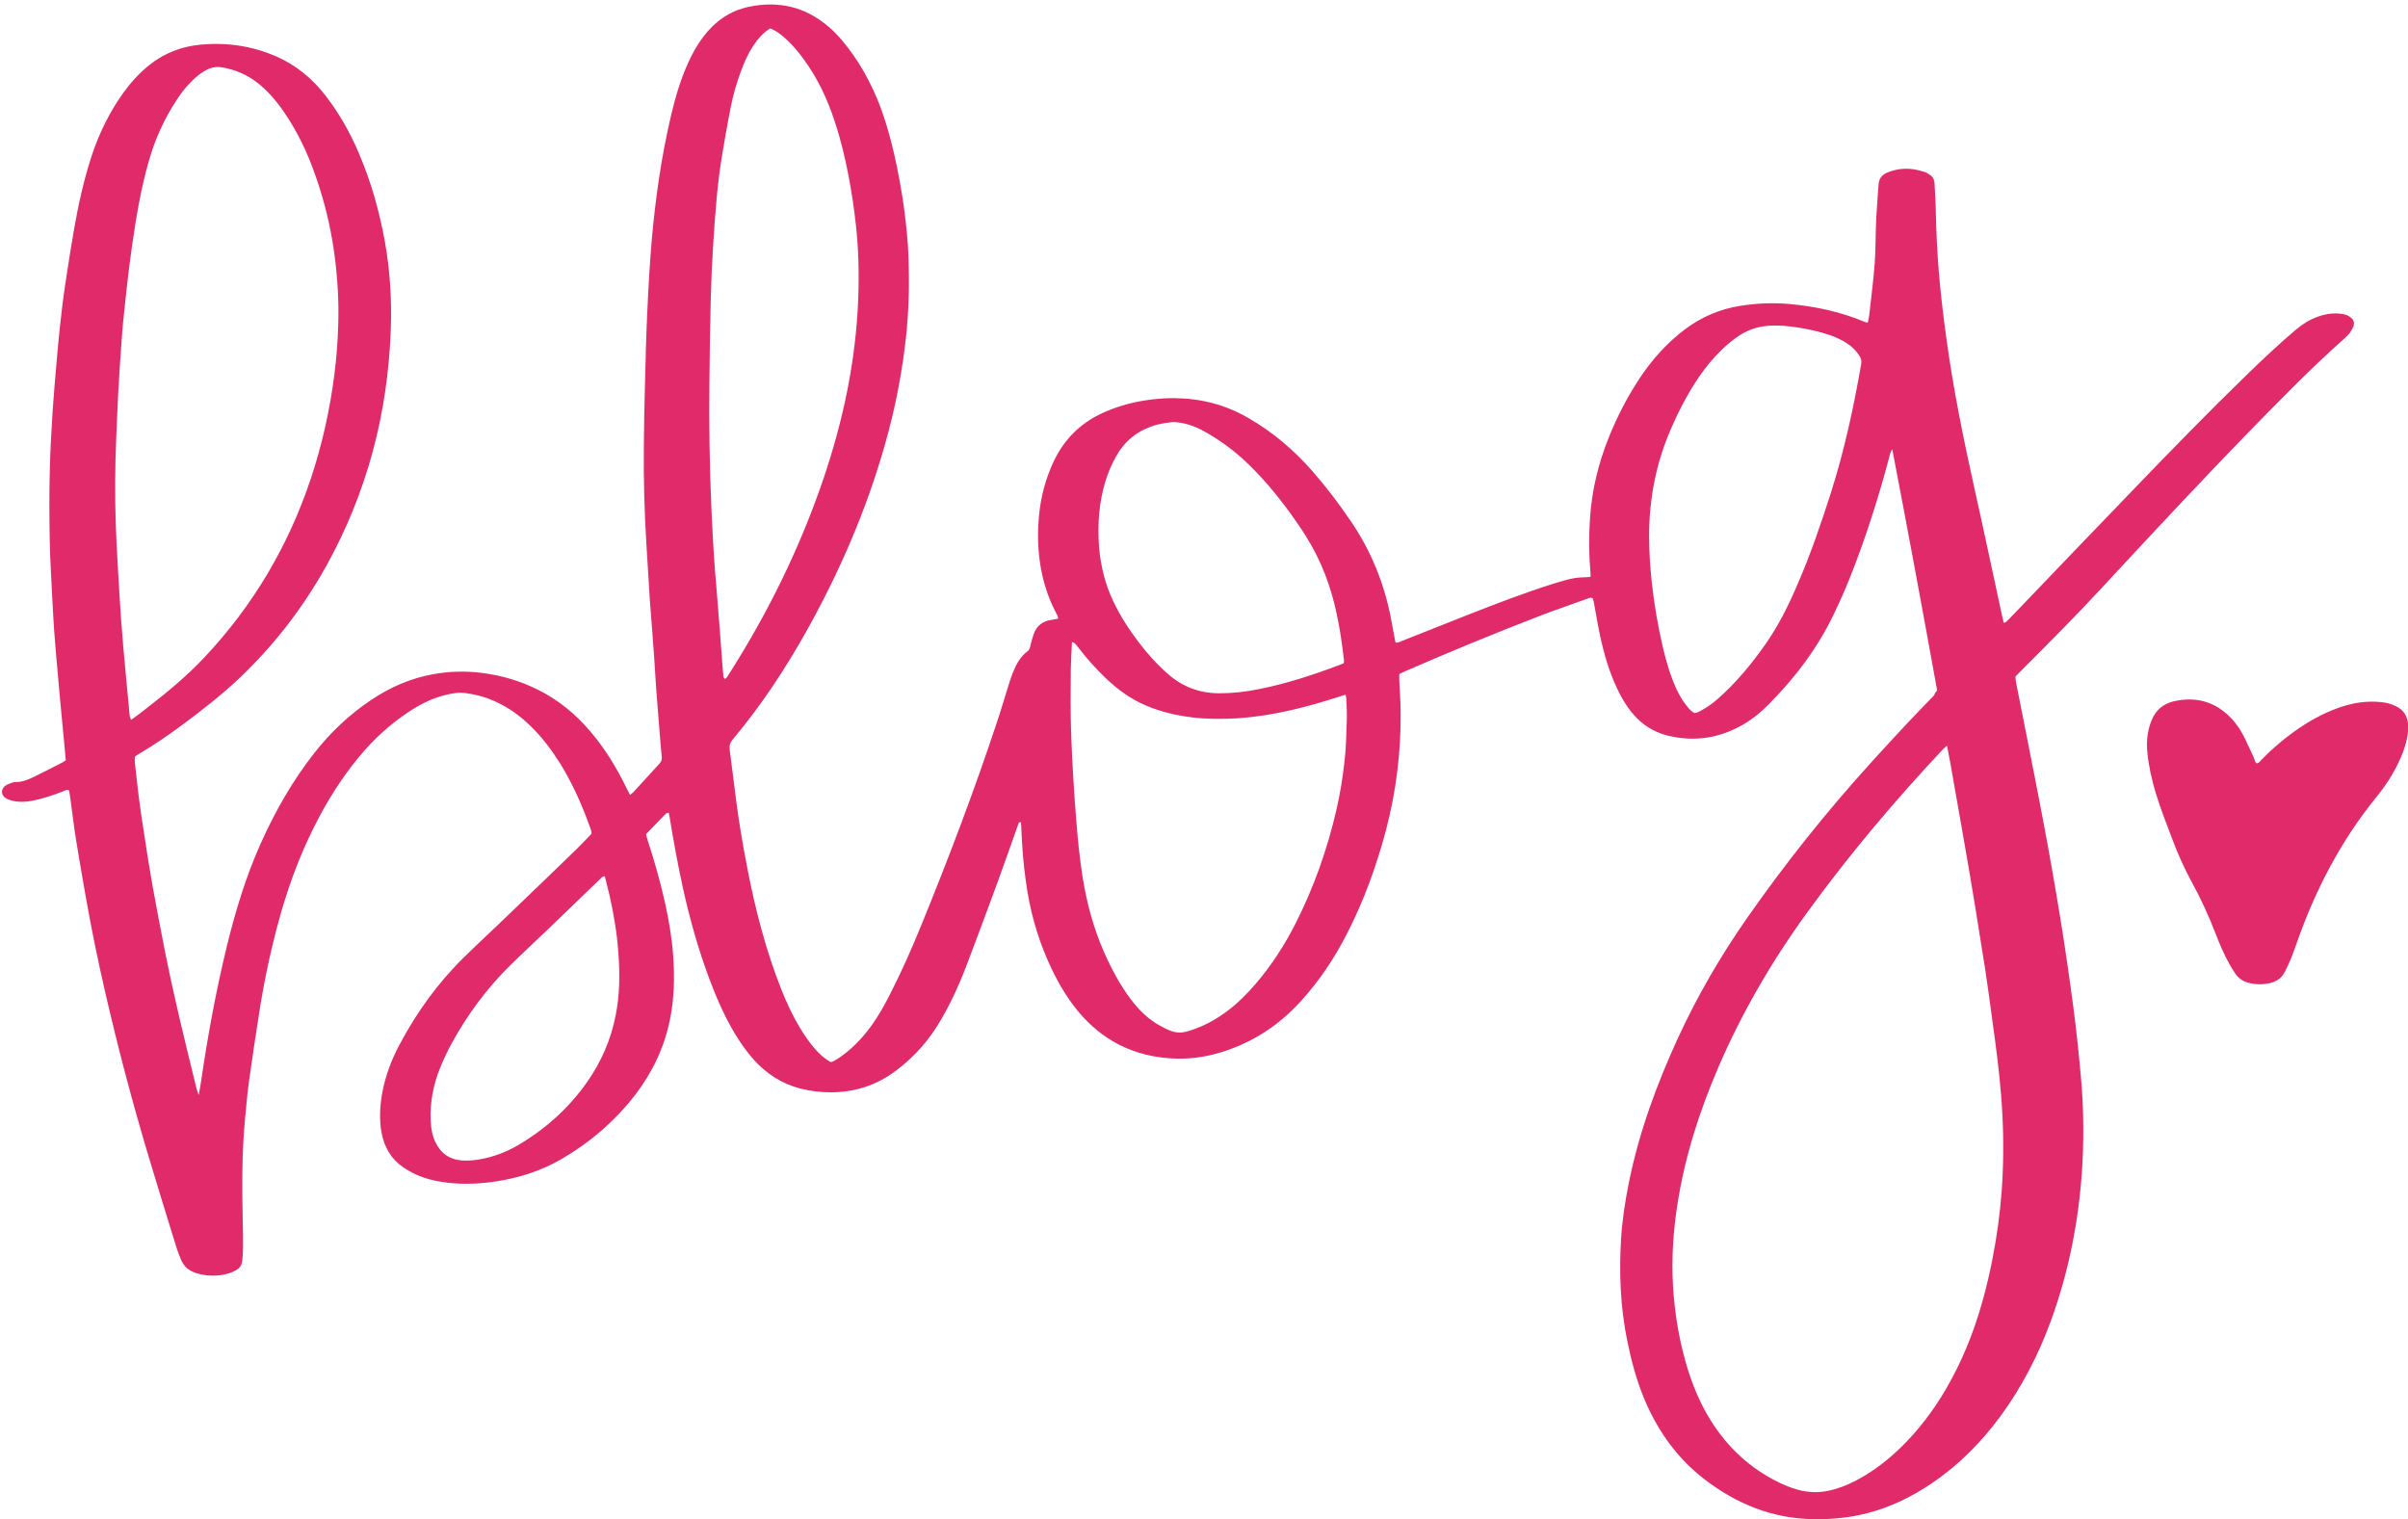 <?xml version="1.0" encoding="UTF-8" standalone="no"?><svg xmlns="http://www.w3.org/2000/svg" xmlns:xlink="http://www.w3.org/1999/xlink" fill="#e02a6a" height="103.2" preserveAspectRatio="xMidYMid meet" version="1" viewBox="21.5 51.1 163.6 103.2" width="163.6" zoomAndPan="magnify"><g id="change1_1"><path d="M153.11,98.01c-0.99-5.48-2-10.94-3.05-16.39c-0.12,0.17-0.16,0.34-0.2,0.52c-0.74,2.8-1.62,5.55-2.69,8.24 c-0.33,0.82-0.69,1.63-1.07,2.42c-1.1,2.31-2.62,4.32-4.41,6.13c-0.55,0.56-1.15,1.05-1.84,1.44c-1.58,0.89-3.25,1.14-5.02,0.71 c-0.97-0.23-1.78-0.75-2.42-1.52c-0.44-0.52-0.77-1.1-1.06-1.72c-0.52-1.1-0.86-2.27-1.12-3.45c-0.17-0.79-0.3-1.6-0.45-2.4 c-0.02-0.08-0.04-0.17-0.06-0.23c-0.14-0.1-0.25-0.03-0.36,0.01c-1.14,0.41-2.29,0.8-3.42,1.24c-3,1.16-5.98,2.39-8.94,3.68 c-0.14,0.06-0.28,0.13-0.43,0.2c0,0.17-0.01,0.32,0,0.47c0.03,0.73,0.09,1.45,0.09,2.18c0.02,2.7-0.31,5.35-1,7.97 c-0.64,2.42-1.49,4.76-2.63,6.99c-0.85,1.68-1.89,3.23-3.15,4.62c-1.48,1.63-3.25,2.79-5.35,3.45c-1.15,0.36-2.34,0.52-3.54,0.43 c-2.51-0.17-4.59-1.22-6.21-3.15c-0.88-1.06-1.55-2.25-2.1-3.51c-0.75-1.71-1.23-3.49-1.48-5.34c-0.17-1.2-0.27-2.41-0.31-3.62 c0-0.14-0.02-0.28-0.03-0.41c-0.13-0.04-0.15,0.05-0.18,0.13c-0.48,1.35-0.96,2.71-1.45,4.06c-0.69,1.87-1.38,3.74-2.09,5.6 c-0.47,1.23-1.02,2.43-1.68,3.57c-0.79,1.39-1.82,2.56-3.1,3.52c-1.31,0.98-2.78,1.46-4.41,1.46c-0.7,0-1.38-0.08-2.06-0.25 c-1.28-0.33-2.34-1.02-3.21-2c-0.46-0.52-0.86-1.09-1.22-1.68c-0.73-1.21-1.29-2.49-1.78-3.81c-0.74-1.98-1.31-4.01-1.77-6.08 c-0.36-1.64-0.66-3.29-0.93-4.95c-0.01-0.07-0.03-0.13-0.05-0.23c-0.07,0.03-0.15,0.03-0.19,0.07c-0.45,0.46-0.89,0.92-1.35,1.39 c0.03,0.12,0.05,0.24,0.09,0.35c0.47,1.43,0.88,2.88,1.21,4.35c0.26,1.2,0.47,2.42,0.55,3.64c0.1,1.42,0.06,2.84-0.22,4.24 c-0.38,1.89-1.18,3.58-2.34,5.1c-1.39,1.81-3.09,3.27-5.06,4.41c-1.37,0.79-2.84,1.26-4.4,1.5c-1.1,0.17-2.21,0.22-3.32,0.09 c-0.74-0.09-1.47-0.25-2.15-0.56c-0.3-0.14-0.59-0.3-0.86-0.49c-0.83-0.57-1.29-1.38-1.47-2.36c-0.16-0.88-0.11-1.76,0.04-2.64 c0.21-1.17,0.62-2.27,1.18-3.32c1.16-2.19,2.59-4.18,4.36-5.92c0.81-0.8,1.66-1.58,2.48-2.37c1.73-1.66,3.45-3.31,5.17-4.98 c0.35-0.34,0.68-0.69,1.04-1.07c-0.01-0.07-0.01-0.17-0.04-0.26c-0.55-1.55-1.2-3.06-2.07-4.47c-0.58-0.93-1.23-1.8-2.02-2.57 c-0.85-0.84-1.82-1.49-2.95-1.9c-0.47-0.17-0.96-0.28-1.46-0.35c-0.49-0.07-0.97,0.02-1.44,0.14c-0.88,0.22-1.68,0.63-2.44,1.13 c-1.25,0.83-2.35,1.83-3.31,2.98c-1.24,1.48-2.26,3.11-3.12,4.84c-1.08,2.14-1.88,4.39-2.49,6.71c-0.53,1.99-0.95,4.01-1.26,6.05 c-0.24,1.52-0.47,3.05-0.68,4.57c-0.11,0.82-0.18,1.65-0.26,2.48c-0.22,2.3-0.21,4.6-0.16,6.91c0.02,0.64,0.02,1.28,0.02,1.92 c0,0.28-0.03,0.55-0.05,0.83c-0.03,0.3-0.18,0.52-0.45,0.66c-0.17,0.09-0.34,0.17-0.53,0.22c-0.7,0.19-1.4,0.18-2.1-0.02 c-0.52-0.15-0.89-0.45-1.09-0.95c-0.11-0.27-0.22-0.55-0.31-0.83c-0.66-2.13-1.32-4.27-1.96-6.41c-1.07-3.59-2.02-7.2-2.86-10.85 c-0.49-2.14-0.94-4.3-1.32-6.46c-0.23-1.33-0.47-2.66-0.68-3.99c-0.14-0.87-0.24-1.75-0.36-2.62c-0.03-0.24-0.07-0.48-0.11-0.71 c-0.17-0.07-0.28,0.03-0.4,0.07c-0.69,0.27-1.4,0.51-2.13,0.65c-0.46,0.08-0.93,0.1-1.39-0.03c-0.12-0.03-0.23-0.07-0.34-0.13 c-0.37-0.2-0.4-0.64-0.05-0.88c0.13-0.09,0.28-0.13,0.42-0.19c0.08-0.03,0.17-0.05,0.25-0.05c0.47,0.01,0.88-0.17,1.29-0.37 c0.64-0.31,1.27-0.64,1.9-0.96c0.08-0.04,0.14-0.09,0.23-0.15c-0.04-0.43-0.08-0.86-0.12-1.29c-0.09-0.98-0.19-1.97-0.28-2.95 c-0.09-1.02-0.18-2.04-0.27-3.05c-0.04-0.5-0.08-1-0.12-1.5c-0.05-0.74-0.09-1.49-0.13-2.23c-0.06-1.3-0.15-2.6-0.17-3.89 c-0.03-1.56-0.04-3.12,0-4.68c0.03-1.4,0.11-2.8,0.2-4.21c0.07-1.07,0.17-2.14,0.26-3.21c0.07-0.85,0.15-1.69,0.24-2.53 c0.1-0.93,0.21-1.86,0.35-2.78c0.18-1.23,0.38-2.47,0.59-3.69c0.3-1.74,0.68-3.47,1.24-5.15c0.5-1.49,1.19-2.88,2.1-4.16 c0.52-0.72,1.11-1.38,1.81-1.93c1.02-0.81,2.19-1.25,3.48-1.37c1.77-0.16,3.49,0.09,5.13,0.81c1.35,0.59,2.44,1.5,3.34,2.66 c0.95,1.23,1.7,2.57,2.3,4c0.8,1.89,1.35,3.85,1.72,5.87c0.36,1.99,0.48,3.99,0.41,6c-0.2,5.7-1.61,11.09-4.39,16.09 c-1.57,2.82-3.52,5.35-5.86,7.58c-1.16,1.1-2.41,2.08-3.69,3.04c-1.03,0.77-2.08,1.5-3.19,2.15c-0.09,0.05-0.17,0.11-0.26,0.18 c0,0.13-0.01,0.25,0,0.37c0.08,0.74,0.16,1.48,0.25,2.22c0.11,0.86,0.23,1.72,0.37,2.57c0.18,1.18,0.36,2.36,0.57,3.54 c0.28,1.57,0.58,3.13,0.89,4.69c0.45,2.26,0.98,4.5,1.52,6.74c0.19,0.79,0.39,1.58,0.58,2.37c0.03,0.13,0.08,0.26,0.16,0.49 c0.06-0.34,0.1-0.57,0.14-0.8c0.46-3.15,1.03-6.29,1.79-9.39c0.58-2.36,1.28-4.67,2.28-6.9c0.98-2.19,2.16-4.26,3.65-6.16 c1.1-1.4,2.38-2.61,3.86-3.6c1.3-0.87,2.7-1.48,4.24-1.75c1.1-0.2,2.2-0.22,3.31-0.08c1.32,0.17,2.57,0.54,3.76,1.13 c1.44,0.71,2.64,1.72,3.66,2.94c0.95,1.13,1.71,2.39,2.36,3.72c0.08,0.15,0.16,0.3,0.25,0.49c0.09-0.07,0.16-0.11,0.22-0.17 c0.6-0.65,1.19-1.31,1.79-1.96c0.13-0.14,0.17-0.29,0.15-0.47c-0.04-0.4-0.08-0.79-0.11-1.19c-0.09-1.14-0.18-2.28-0.27-3.42 c-0.05-0.73-0.09-1.45-0.14-2.18c-0.05-0.76-0.11-1.52-0.17-2.28c-0.04-0.52-0.08-1.04-0.12-1.55c-0.08-1.3-0.16-2.59-0.24-3.89 c-0.13-2.15-0.19-4.29-0.17-6.44c0.01-1.47,0.04-2.95,0.08-4.42c0.04-1.65,0.08-3.29,0.16-4.94c0.07-1.56,0.16-3.12,0.29-4.67 c0.25-2.9,0.66-5.78,1.33-8.62c0.29-1.22,0.64-2.41,1.16-3.55c0.28-0.62,0.61-1.21,1.02-1.75c0.79-1.05,1.81-1.77,3.1-2.04 c2.02-0.42,3.85,0,5.43,1.37c0.65,0.56,1.18,1.22,1.67,1.92c1.03,1.48,1.76,3.1,2.27,4.82c0.47,1.58,0.8,3.19,1.06,4.82 c0.17,1.08,0.29,2.16,0.37,3.25c0.05,0.74,0.06,1.49,0.07,2.23c0.01,1.2-0.04,2.39-0.15,3.58c-0.26,2.64-0.76,5.24-1.49,7.8 c-1.26,4.42-3.07,8.6-5.31,12.61c-1.46,2.61-3.1,5.09-5.02,7.38c-0.17,0.2-0.24,0.4-0.21,0.66c0.17,1.25,0.31,2.51,0.48,3.76 c0.2,1.49,0.46,2.98,0.75,4.46c0.54,2.76,1.24,5.47,2.28,8.09c0.35,0.89,0.75,1.75,1.24,2.57c0.31,0.52,0.65,1.02,1.05,1.48 c0.31,0.35,0.65,0.67,1.08,0.9c0.21-0.05,0.38-0.18,0.55-0.29c0.86-0.58,1.56-1.31,2.17-2.14c0.51-0.7,0.93-1.46,1.32-2.23 c0.77-1.51,1.46-3.06,2.1-4.64c1.88-4.6,3.64-9.25,5.2-13.97c0.29-0.87,0.54-1.76,0.82-2.63c0.11-0.33,0.23-0.65,0.38-0.97 c0.19-0.39,0.44-0.75,0.79-1.02c0.12-0.09,0.19-0.2,0.21-0.34c0.02-0.08,0.04-0.17,0.06-0.25c0.05-0.18,0.1-0.37,0.16-0.55 c0.2-0.61,0.62-0.94,1.25-1.02c0.13-0.02,0.27-0.05,0.43-0.08c-0.01-0.18-0.1-0.31-0.17-0.44c-0.55-1.07-0.9-2.21-1.07-3.4 c-0.15-1.05-0.16-2.11-0.06-3.16c0.12-1.28,0.45-2.52,1-3.69c0.74-1.56,1.9-2.67,3.47-3.35c1.02-0.45,2.09-0.72,3.2-0.85 c0.52-0.06,1.03-0.1,1.56-0.09c1.77,0.02,3.42,0.44,4.96,1.33c1.66,0.95,3.09,2.16,4.35,3.59c0.96,1.09,1.84,2.25,2.66,3.46 c1.34,1.98,2.23,4.14,2.69,6.48c0.08,0.41,0.15,0.82,0.23,1.23c0.03,0.17,0.07,0.34,0.1,0.51c0.18,0.04,0.32-0.06,0.45-0.11 c1.5-0.59,2.99-1.19,4.49-1.78c1.89-0.74,3.78-1.47,5.71-2.08c0.31-0.1,0.63-0.19,0.95-0.28c0.4-0.11,0.81-0.18,1.23-0.18 c0.13,0,0.27-0.02,0.42-0.03c0-0.09,0.01-0.16,0-0.23c-0.11-1.23-0.12-2.46-0.04-3.69c0.12-1.92,0.56-3.76,1.28-5.55 c0.55-1.37,1.22-2.68,2.03-3.92c0.86-1.32,1.89-2.48,3.15-3.43c1.12-0.84,2.36-1.37,3.74-1.59c1.14-0.18,2.27-0.23,3.42-0.12 c1.74,0.16,3.42,0.53,5.03,1.2c0.05,0.02,0.1,0.03,0.15,0.05c0.02,0,0.03,0,0.08,0c0.03-0.17,0.08-0.36,0.1-0.54 c0.13-1.17,0.28-2.34,0.37-3.51c0.07-1,0.05-2.01,0.1-3.01c0.04-0.78,0.11-1.55,0.16-2.33c0.03-0.42,0.26-0.67,0.62-0.81 c0.54-0.22,1.11-0.29,1.68-0.22c0.26,0.03,0.51,0.1,0.76,0.17c0.12,0.03,0.23,0.09,0.33,0.15c0.24,0.14,0.39,0.33,0.41,0.62 c0.02,0.54,0.07,1.07,0.08,1.61c0.03,1.54,0.1,3.08,0.23,4.62c0.12,1.38,0.28,2.76,0.47,4.13c0.47,3.52,1.18,7,1.95,10.47 c0.63,2.81,1.22,5.62,1.83,8.43c0.04,0.2,0.09,0.4,0.15,0.63c0.08-0.04,0.15-0.06,0.19-0.1c0.17-0.17,0.34-0.35,0.51-0.52 c2.71-2.83,5.42-5.66,8.14-8.48c2.55-2.65,5.11-5.28,7.75-7.84c1.06-1.03,2.13-2.03,3.26-2.99c0.44-0.37,0.92-0.67,1.47-0.87 c0.55-0.2,1.1-0.28,1.68-0.19c0.21,0.03,0.4,0.1,0.57,0.24c0.2,0.16,0.27,0.37,0.18,0.6c-0.05,0.14-0.13,0.28-0.22,0.41 c-0.1,0.14-0.23,0.26-0.35,0.38c-2.26,2-4.36,4.16-6.47,6.32c-3.39,3.48-6.69,7.03-9.99,10.59c-1.8,1.94-3.67,3.83-5.55,5.7 c-0.12,0.12-0.24,0.25-0.38,0.39c0.01,0.13,0.01,0.27,0.04,0.4c0.6,3.06,1.22,6.11,1.8,9.17c0.43,2.26,0.83,4.53,1.2,6.8 c0.33,2.02,0.62,4.04,0.89,6.07c0.21,1.6,0.38,3.2,0.52,4.8c0.17,1.88,0.2,3.77,0.11,5.66c-0.19,3.72-0.87,7.36-2.15,10.87 c-0.85,2.32-1.97,4.5-3.44,6.5c-1.3,1.76-2.81,3.29-4.62,4.52c-1.36,0.92-2.81,1.64-4.41,2.05c-1.2,0.31-2.42,0.43-3.65,0.41 c-2.78-0.04-5.21-1.02-7.39-2.69c-1.83-1.4-3.14-3.21-4.05-5.32c-0.58-1.34-0.95-2.75-1.24-4.18c-0.45-2.24-0.54-4.5-0.41-6.78 c0.08-1.33,0.28-2.65,0.55-3.96c0.69-3.4,1.88-6.62,3.32-9.76c1.31-2.84,2.87-5.53,4.66-8.1c2.61-3.74,5.45-7.3,8.52-10.68 c1.39-1.53,2.79-3.04,4.23-4.51C152.94,98.21,153,98.13,153.11,98.01z M153.78,101.76c-0.15,0.13-0.23,0.19-0.3,0.27 c-3.25,3.47-6.31,7.09-9.11,10.94c-2.43,3.33-4.5,6.86-6.13,10.65c-1.29,3-2.28,6.09-2.78,9.33c-0.28,1.8-0.4,3.61-0.3,5.44 c0.1,1.79,0.38,3.54,0.87,5.27c0.39,1.37,0.92,2.69,1.67,3.9c1.14,1.84,2.66,3.27,4.61,4.23c0.42,0.21,0.85,0.38,1.3,0.51 c0.7,0.2,1.4,0.23,2.11,0.08c0.65-0.13,1.26-0.38,1.85-0.68c0.96-0.5,1.83-1.13,2.63-1.85c1.22-1.1,2.24-2.36,3.12-3.74 c1.12-1.78,1.97-3.69,2.6-5.7c0.51-1.62,0.88-3.28,1.16-4.95c0.25-1.52,0.42-3.06,0.48-4.6c0.08-1.8,0.04-3.6-0.11-5.4 c-0.06-0.76-0.14-1.52-0.23-2.28c-0.11-0.95-0.24-1.89-0.37-2.83c-0.15-1.1-0.29-2.2-0.46-3.29c-0.22-1.42-0.45-2.84-0.68-4.26 c-0.25-1.54-0.51-3.07-0.78-4.61c-0.3-1.72-0.61-3.44-0.91-5.17C153.94,102.63,153.87,102.24,153.78,101.76z M30.4,100 c0.09-0.06,0.17-0.1,0.23-0.15c0.35-0.26,0.69-0.52,1.03-0.79c1.3-1.01,2.57-2.07,3.7-3.27c3.32-3.52,5.73-7.59,7.26-12.18 c0.77-2.31,1.29-4.67,1.6-7.08c0.14-1.12,0.23-2.24,0.26-3.37c0.05-1.63-0.05-3.25-0.27-4.87c-0.28-2.02-0.78-3.97-1.5-5.87 c-0.56-1.48-1.29-2.88-2.23-4.15c-0.41-0.54-0.86-1.04-1.39-1.47c-0.73-0.59-1.56-0.96-2.48-1.12c-0.39-0.07-0.76-0.01-1.1,0.18 c-0.34,0.18-0.64,0.42-0.91,0.68c-0.43,0.41-0.79,0.87-1.11,1.37c-0.84,1.27-1.45,2.64-1.87,4.1c-0.55,1.9-0.87,3.85-1.15,5.8 c-0.13,0.89-0.24,1.79-0.34,2.68c-0.1,0.88-0.19,1.76-0.28,2.64c-0.06,0.66-0.1,1.31-0.15,1.97c-0.06,0.92-0.12,1.83-0.17,2.75 c-0.05,0.99-0.09,1.97-0.13,2.96c-0.09,2.01-0.1,4.02-0.03,6.03c0.06,1.58,0.16,3.15,0.25,4.72c0.07,1.14,0.15,2.28,0.25,3.42 c0.13,1.47,0.27,2.93,0.41,4.4C30.29,99.58,30.3,99.78,30.4,100z M94.33,94.72c-0.03,0.64-0.07,1.25-0.08,1.85 c-0.01,1.51-0.03,3.01,0.03,4.52c0.07,1.87,0.18,3.74,0.33,5.6c0.1,1.31,0.23,2.62,0.43,3.92c0.28,1.77,0.73,3.49,1.45,5.13 c0.51,1.16,1.1,2.28,1.87,3.29c0.54,0.71,1.17,1.33,1.96,1.76c1.08,0.6,1.43,0.56,2.42,0.19c0.75-0.28,1.44-0.67,2.09-1.15 c0.74-0.55,1.39-1.2,1.99-1.9c1.06-1.24,1.95-2.61,2.69-4.07c1.26-2.48,2.18-5.09,2.8-7.8c0.24-1.05,0.41-2.11,0.53-3.17 c0.11-0.93,0.13-1.87,0.16-2.8c0.02-0.5-0.01-1-0.03-1.51c0-0.08-0.03-0.17-0.05-0.28c-0.17,0.05-0.32,0.09-0.46,0.14 c-1.09,0.35-2.19,0.67-3.3,0.92c-1.18,0.27-2.38,0.46-3.59,0.54c-1.02,0.06-2.04,0.06-3.06-0.06c-1.07-0.13-2.11-0.37-3.11-0.79 c-1.06-0.44-1.96-1.1-2.78-1.88c-0.7-0.67-1.35-1.4-1.93-2.17C94.6,94.91,94.55,94.77,94.33,94.72z M73.83,53.03 c-0.5,0.3-0.84,0.71-1.14,1.16c-0.36,0.54-0.62,1.12-0.84,1.72c-0.31,0.83-0.55,1.68-0.72,2.55c-0.22,1.12-0.42,2.25-0.6,3.37 c-0.14,0.87-0.25,1.75-0.33,2.63c-0.11,1.16-0.19,2.31-0.26,3.47c-0.07,1.14-0.12,2.28-0.15,3.43c-0.05,1.85-0.07,3.71-0.09,5.56 c-0.04,2.96,0.01,5.92,0.14,8.89c0.04,0.99,0.1,1.97,0.16,2.96c0.04,0.69,0.1,1.38,0.16,2.07c0.08,1,0.16,2,0.24,3 c0.05,0.62,0.09,1.24,0.14,1.87c0.03,0.41,0.06,0.83,0.1,1.24c0.01,0.1-0.01,0.21,0.13,0.27c0.15-0.11,0.23-0.29,0.33-0.44 c2.62-4.13,4.75-8.48,6.33-13.11c1.36-4.01,2.23-8.11,2.38-12.35c0.06-1.65,0.02-3.29-0.16-4.93c-0.12-1.12-0.29-2.23-0.5-3.34 c-0.24-1.24-0.53-2.47-0.93-3.67c-0.5-1.54-1.18-2.99-2.15-4.3c-0.38-0.52-0.79-1.01-1.28-1.43C74.5,53.4,74.21,53.18,73.83,53.03z M136.61,99.54c0.2,0,0.34-0.1,0.49-0.18c0.41-0.22,0.79-0.5,1.14-0.81c1.24-1.1,2.28-2.36,3.23-3.72 c0.88-1.26,1.55-2.62,2.15-4.02c0.89-2.05,1.61-4.16,2.29-6.29c0.9-2.84,1.53-5.75,2.04-8.69c0.04-0.21-0.01-0.37-0.11-0.54 c-0.21-0.33-0.47-0.6-0.79-0.82c-0.39-0.27-0.81-0.46-1.25-0.61c-0.72-0.24-1.47-0.41-2.22-0.52c-0.58-0.09-1.17-0.14-1.76-0.12 c-0.76,0.04-1.47,0.23-2.11,0.65c-0.45,0.29-0.87,0.63-1.25,1.01c-0.59,0.57-1.1,1.19-1.56,1.87c-0.74,1.09-1.34,2.26-1.87,3.47 c-1.01,2.32-1.49,4.75-1.49,7.27c0,1.06,0.07,2.11,0.18,3.16c0.16,1.5,0.42,2.98,0.76,4.45c0.23,0.96,0.5,1.91,0.92,2.81 c0.19,0.41,0.41,0.8,0.7,1.15C136.24,99.24,136.4,99.43,136.61,99.54z M112.8,96.15c0-0.1,0.01-0.15,0.01-0.2 c-0.12-1.05-0.27-2.09-0.49-3.13c-0.4-1.9-1.08-3.69-2.12-5.33c-0.32-0.51-0.67-1.01-1.02-1.5c-0.96-1.32-2-2.57-3.21-3.68 c-0.8-0.73-1.67-1.35-2.61-1.88c-0.36-0.2-0.74-0.38-1.14-0.49c-0.38-0.11-0.78-0.19-1.18-0.15c-0.61,0.06-1.19,0.2-1.75,0.46 c-0.81,0.38-1.43,0.96-1.89,1.73c-0.71,1.2-1.06,2.51-1.21,3.89c-0.08,0.79-0.08,1.59-0.02,2.39c0.11,1.31,0.42,2.56,0.99,3.74 c0.46,0.96,1.03,1.85,1.67,2.69c0.6,0.79,1.25,1.53,2,2.18c1,0.89,2.17,1.33,3.51,1.33c0.91,0,1.8-0.1,2.68-0.28 c1.87-0.37,3.68-0.96,5.47-1.64C112.59,96.25,112.69,96.2,112.8,96.15z M62.59,110.63c-0.21,0.02-0.29,0.17-0.4,0.27 c-1.17,1.13-2.34,2.26-3.52,3.39c-0.84,0.8-1.69,1.59-2.52,2.41c-1.58,1.55-2.88,3.32-3.95,5.26c-0.29,0.53-0.55,1.08-0.78,1.64 c-0.47,1.15-0.71,2.35-0.66,3.6c0.02,0.51,0.09,1,0.31,1.47c0.36,0.77,0.96,1.21,1.82,1.27c0.43,0.03,0.87-0.01,1.29-0.09 c0.89-0.17,1.73-0.49,2.52-0.95c1.88-1.11,3.46-2.53,4.71-4.32c0.94-1.35,1.59-2.84,1.91-4.46c0.29-1.42,0.3-2.86,0.19-4.3 c-0.09-1.31-0.31-2.61-0.6-3.9C62.81,111.49,62.69,111.06,62.59,110.63z"/><path d="M174.83,102.96c0.16-0.02,0.22-0.15,0.31-0.24c0.68-0.7,1.41-1.33,2.2-1.9c0.95-0.68,1.95-1.25,3.06-1.64 c0.93-0.33,1.88-0.48,2.86-0.38c0.35,0.03,0.68,0.12,1,0.27c0.54,0.25,0.81,0.68,0.85,1.27c0.03,0.42-0.05,0.83-0.15,1.23 c-0.2,0.76-0.54,1.46-0.93,2.14c-0.31,0.54-0.68,1.05-1.07,1.53c-2.42,2.98-4.16,6.32-5.42,9.93c-0.13,0.38-0.27,0.75-0.42,1.12 c-0.11,0.27-0.24,0.54-0.37,0.8c-0.21,0.43-0.56,0.7-1.03,0.8c-0.5,0.11-0.99,0.11-1.49-0.03c-0.35-0.1-0.63-0.29-0.84-0.58 c-0.16-0.23-0.3-0.46-0.44-0.71c-0.36-0.65-0.65-1.34-0.92-2.03c-0.46-1.2-0.99-2.36-1.61-3.49c-0.52-0.96-0.97-1.95-1.35-2.98 c-0.39-1.04-0.8-2.06-1.12-3.13c-0.27-0.9-0.47-1.81-0.56-2.74c-0.07-0.72,0-1.41,0.26-2.09c0.27-0.72,0.77-1.18,1.52-1.36 c1.39-0.32,2.65-0.05,3.71,0.94c0.46,0.43,0.82,0.94,1.1,1.5c0.23,0.46,0.43,0.94,0.66,1.41 C174.68,102.73,174.69,102.88,174.83,102.96z"/></g></svg>